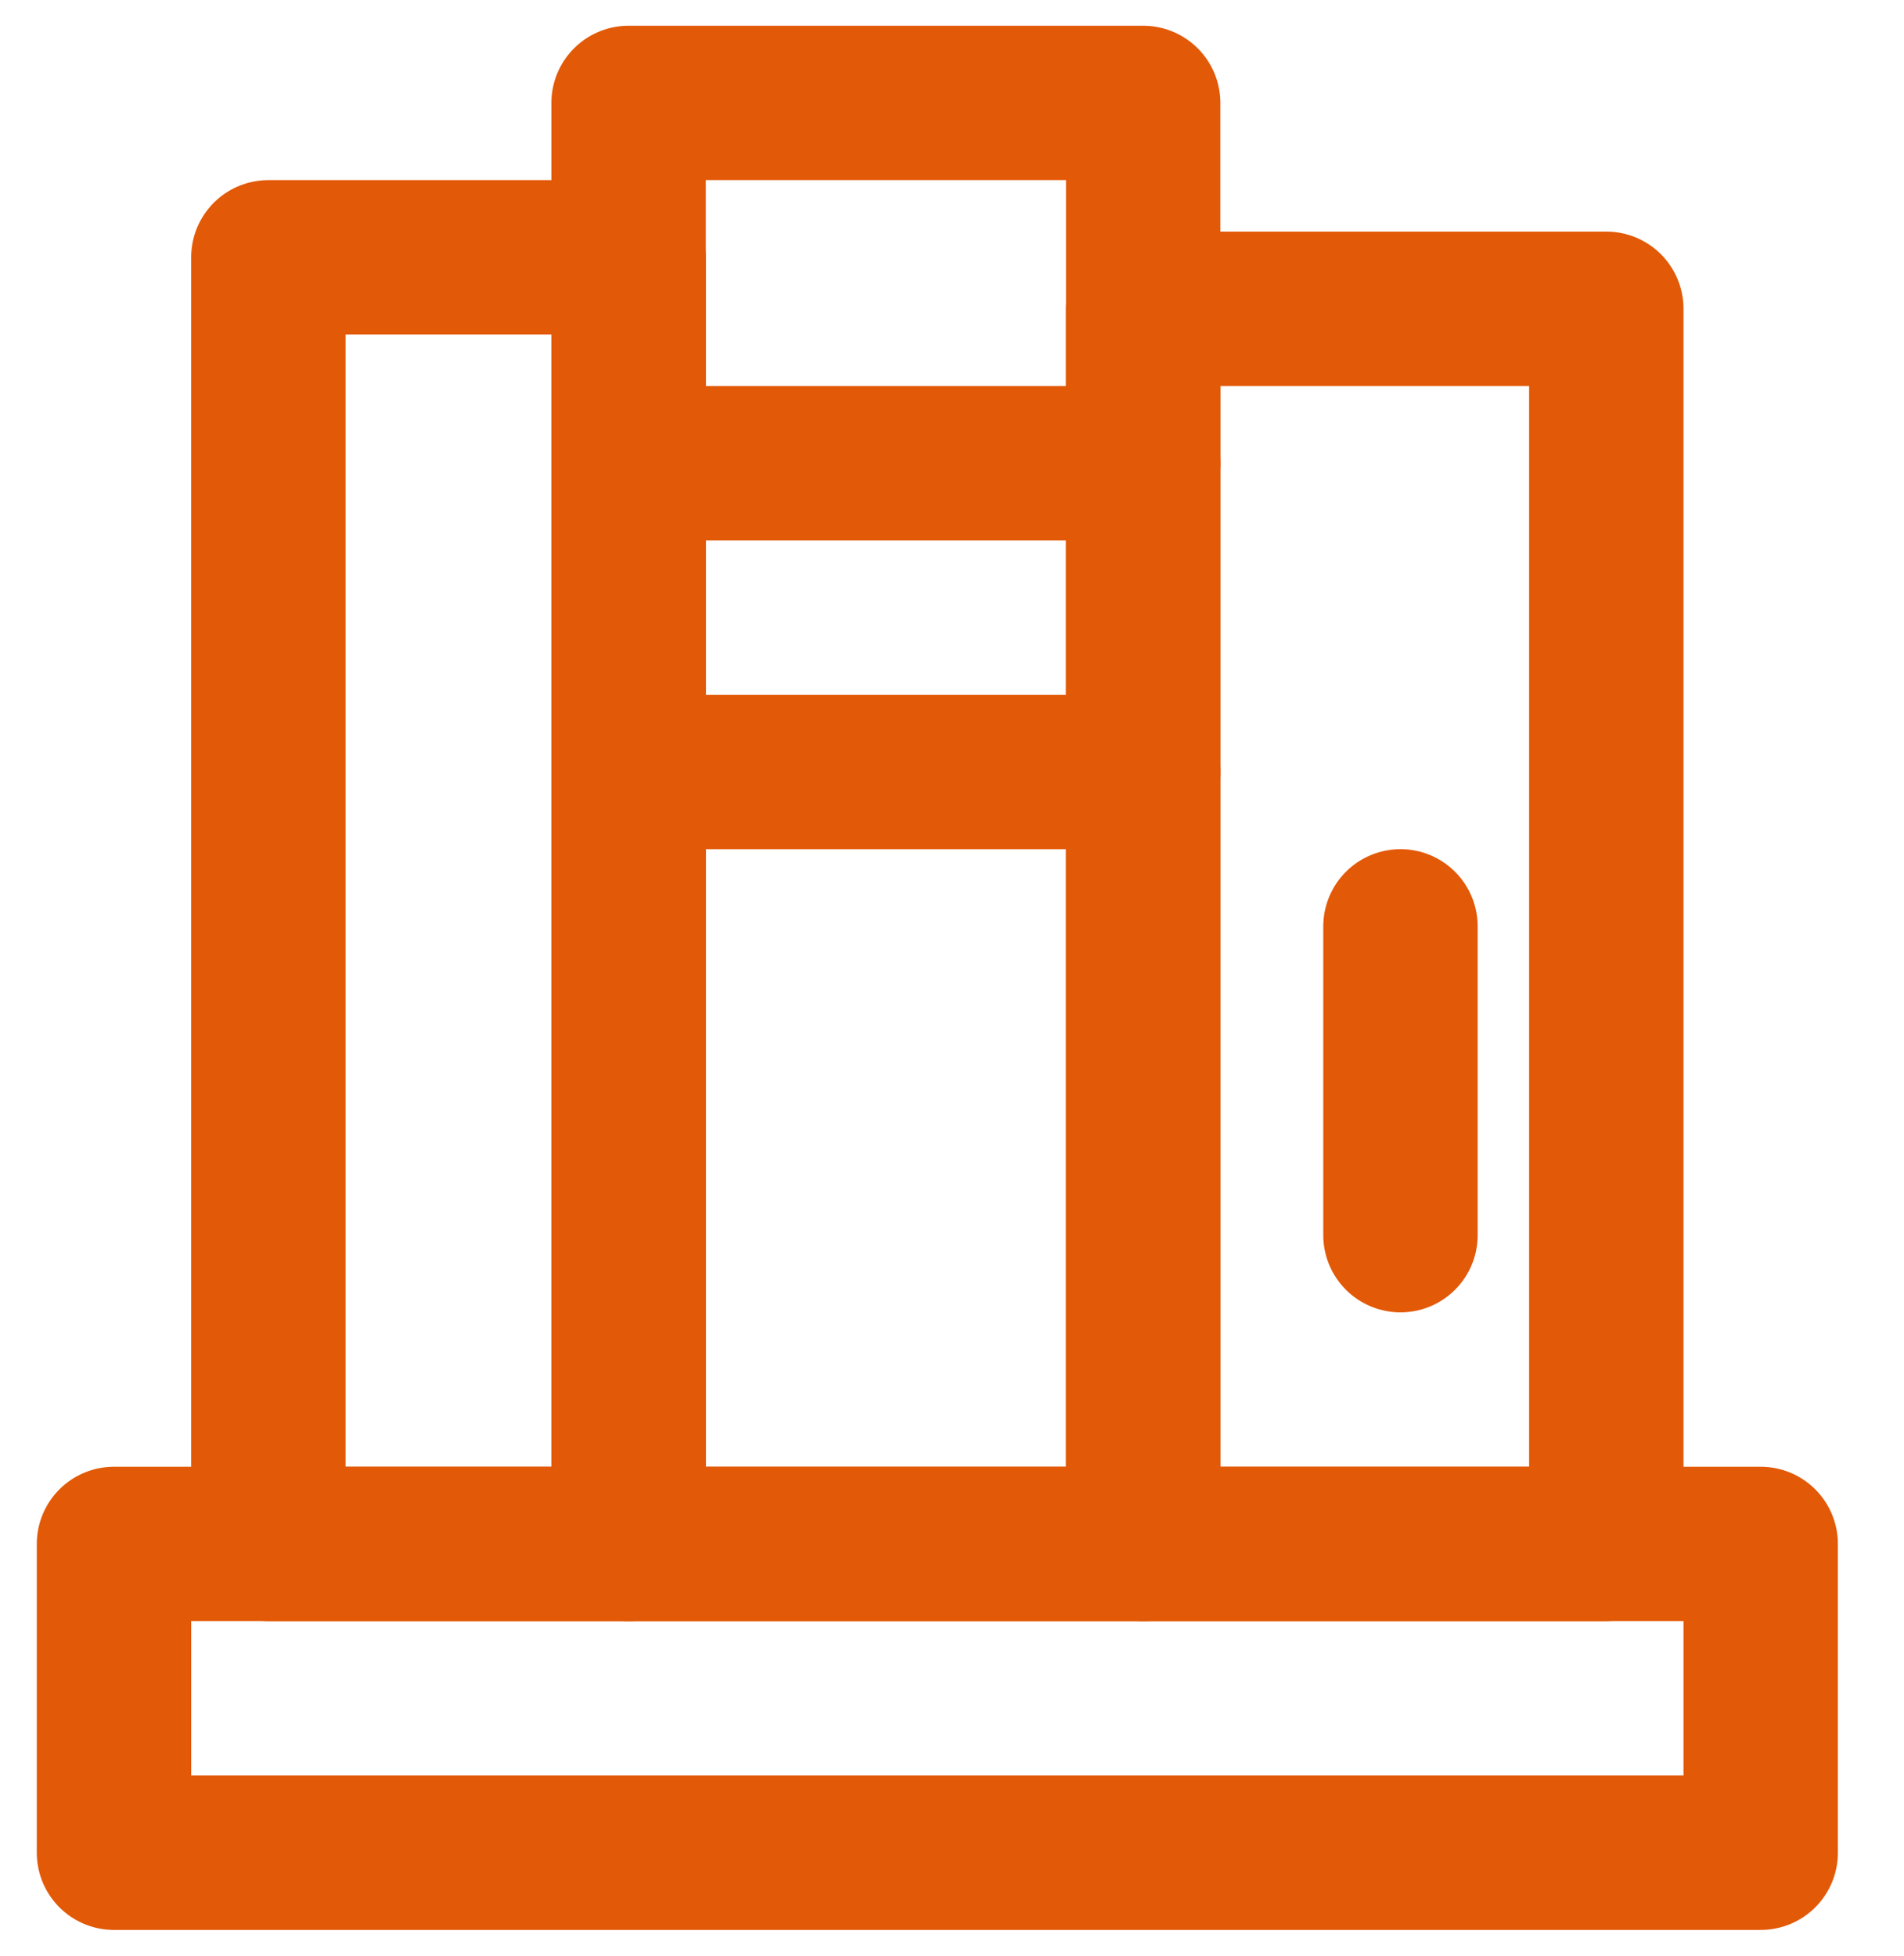 <svg width="37" height="38" viewBox="0 0 37 38" fill="none" xmlns="http://www.w3.org/2000/svg">
<path d="M22.215 2H12.215V30H22.215V2Z" stroke="#E25907" stroke-width="3" stroke-linecap="round" stroke-linejoin="round"/>
<path d="M12.215 5H5.215V30H12.215V5Z" stroke="#E25907" stroke-width="3" stroke-linecap="round" stroke-linejoin="round"/>
<path d="M31.215 6H22.215V30H31.215V6Z" stroke="#E25907" stroke-width="3" stroke-linecap="round" stroke-linejoin="round"/>
<path d="M22.215 9H12.215" stroke="#E25907" stroke-width="3" stroke-linecap="round" stroke-linejoin="round"/>
<path d="M22.215 15H12.215" stroke="#E25907" stroke-width="3" stroke-linecap="round" stroke-linejoin="round"/>
<path d="M34.215 30H2.215V36H34.215V30Z" stroke="#E25907" stroke-width="3" stroke-linecap="round" stroke-linejoin="round"/>
<path d="M27.215 18V24" stroke="#E25907" stroke-width="3" stroke-linecap="round" stroke-linejoin="round"/>
</svg>
